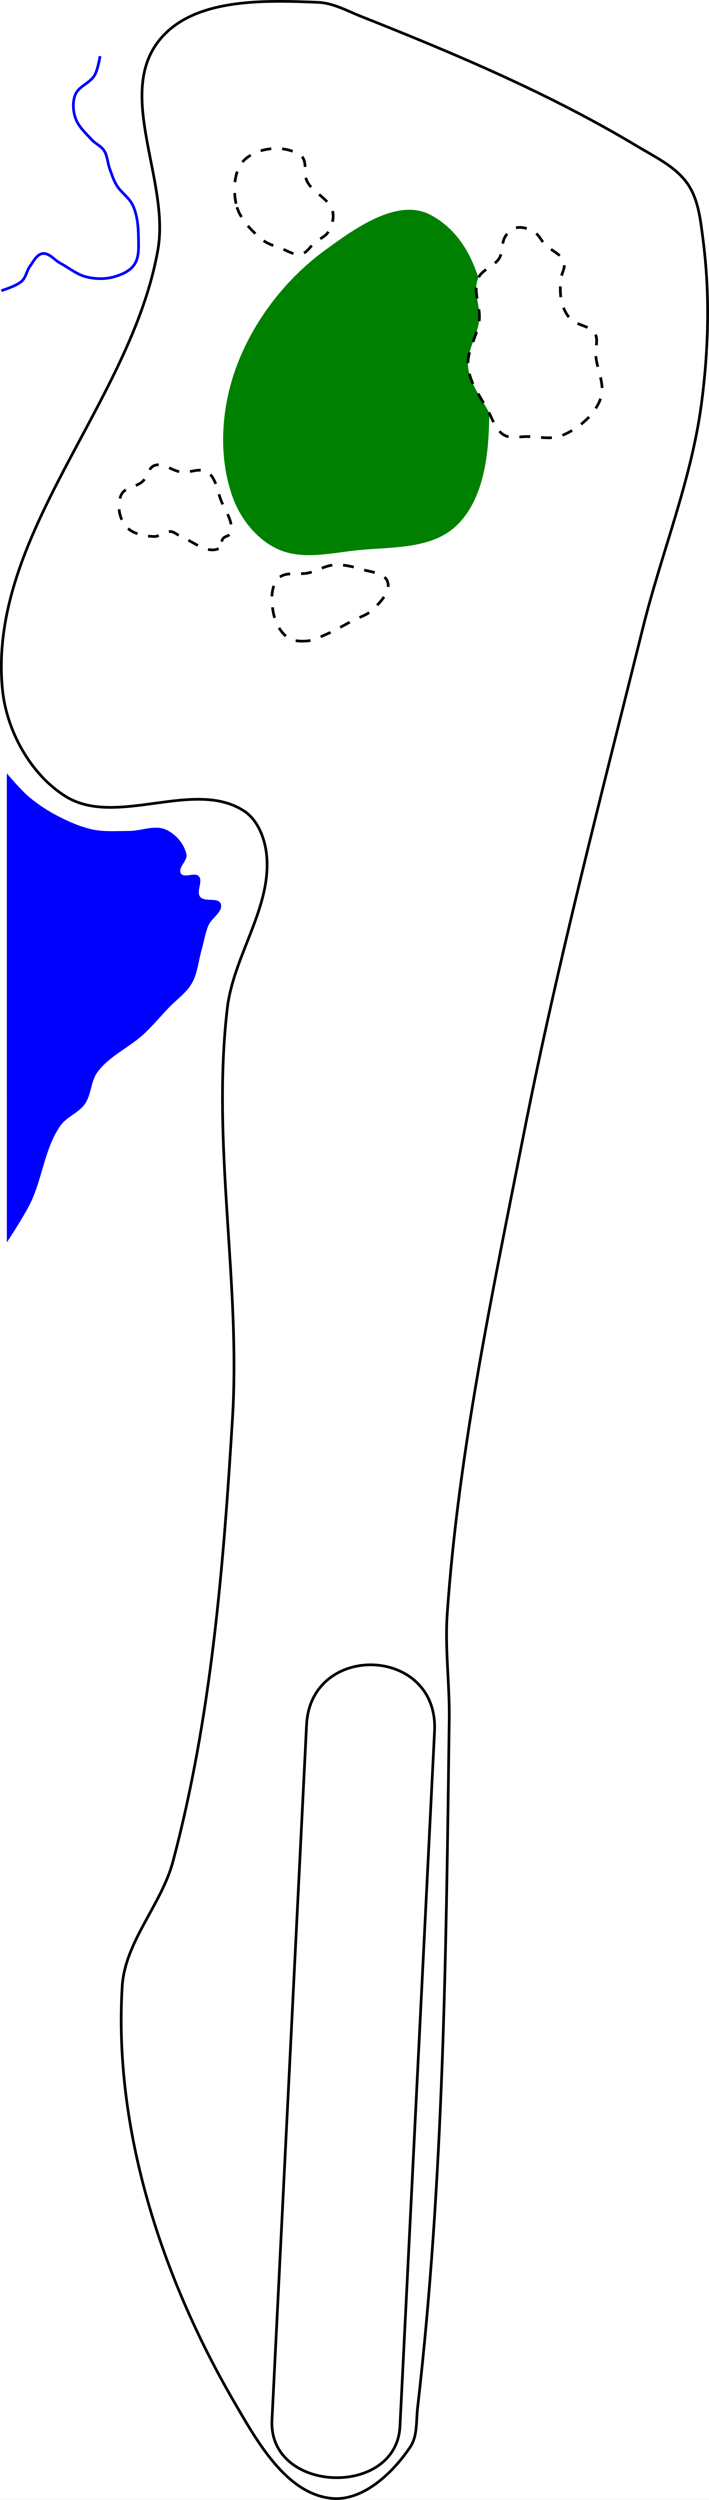<?xml version="1.0" encoding="UTF-8" standalone="no"?>
<svg
   width="69.113mm"
   height="243.606mm"
   viewBox="0 0 69.113 243.606"
   version="1.1"
   id="svg8"
   inkscape:version="1.1.1 (c3084ef, 2021-09-22)"
   sodipodi:docname="11.svg"
   xmlns:inkscape="http://www.inkscape.org/namespaces/inkscape"
   xmlns:sodipodi="http://sodipodi.sourceforge.net/DTD/sodipodi-0.dtd"
   xmlns="http://www.w3.org/2000/svg"
   xmlns:svg="http://www.w3.org/2000/svg"
   xmlns:rdf="http://www.w3.org/1999/02/22-rdf-syntax-ns#"
   xmlns:cc="http://creativecommons.org/ns#"
   xmlns:dc="http://purl.org/dc/elements/1.1/">
  <rect x="0" y="0" width="69.113" height="243.606" fill="#333333" stroke="none"/>
  <defs
     id="defs2" />
  <sodipodi:namedview
     id="base"
     pagecolor="#ffffff"
     bordercolor="#666666"
     borderopacity="1.0"
     inkscape:pageopacity="0.0"
     inkscape:pageshadow="2"
     inkscape:zoom="0.7"
     inkscape:cx="82.142857"
     inkscape:cy="403.57143"
     inkscape:document-units="mm"
     inkscape:current-layer="layer3"
     inkscape:document-rotation="0"
     showgrid="false"
     inkscape:window-width="1252"
     inkscape:window-height="829"
     inkscape:window-x="63"
     inkscape:window-y="23"
     inkscape:window-maximized="0"
     inkscape:snap-global="false"
     inkscape:pagecheckerboard="0"
     fit-margin-top="0"
     fit-margin-left="0"
     fit-margin-right="0"
     fit-margin-bottom="0" />
  <g
     inkscape:label="Layer 1"
     inkscape:groupmode="layer"
     id="layer1"
     style="display:inline;opacity:0.852"
     transform="translate(-51.956,-41.837)" />
  <g
     inkscape:groupmode="layer"
     id="layer6"
     inkscape:label="Border"
     transform="translate(-49.101,-51.794)"
     style="display:inline"
     sodipodi:insensitive="true">
    <rect
       style="fill:#ffffff;stroke:#cccccc;stroke-width:0.25;stroke-linecap:round;stroke-linejoin:bevel"
       id="rect5821"
       width="72.471"
       height="247.953"
       x="47.633"
       y="49.885" />
  </g>
  <g
     inkscape:groupmode="layer"
     id="layer2"
     inkscape:label="tees"
     style="display:inline;opacity:1"
     transform="translate(-51.956,-41.837)"
     sodipodi:insensitive="true">
    <path
       style="fill:none;stroke:#000000;stroke-width:0.265;stroke-linecap:butt;stroke-linejoin:miter;stroke-miterlimit:4;stroke-dasharray:none;stroke-opacity:1"
       d="m 78.468,277.652 3.371,-67.74 c 0.404,-8.11 12.888,-7.678 12.476,0.621 l -3.371,67.74 c -0.347,6.977 -12.832,6.545 -12.476,-0.621 z"
       id="path10990"
       sodipodi:nodetypes="sssss" />
  </g>
  <g
     inkscape:groupmode="layer"
     id="layer5"
     inkscape:label="fairway"
     style="display:inline"
     transform="translate(-51.956,-41.837)"
     sodipodi:insensitive="true">
    <path
       style="fill:none;stroke:#000000;stroke-width:0.265;stroke-linecap:butt;stroke-linejoin:miter;stroke-miterlimit:4;stroke-dasharray:none;stroke-opacity:1"
       d="m 67.461,45.787 c 3.299,-4.163 10.186,-3.935 15.493,-3.723 1.472,0.059 2.831,0.829 4.2,1.372 9.224,3.659 18.436,7.552 26.94,12.665 1.754,1.054 3.759,1.991 4.912,3.682 1.041,1.527 1.236,3.511 1.475,5.344 0.696,5.332 0.555,10.8 -0.158,16.13 -0.989,7.397 -3.87,14.416 -5.671,21.659 -4.073,16.378 -8.344,32.723 -11.613,49.28 -3.064,15.52 -6.385,31.084 -7.487,46.866 -0.238,3.415 0.241,6.846 0.195,10.269 -0.301,22.4 -0.515,44.88 -3.085,67.134 -0.148,1.28 0.007,2.729 -0.708,3.801 -1.695,2.544 -4.633,5.328 -7.675,5.021 -4.437,-0.448 -7.265,-5.557 -9.507,-9.412 -7.025,-12.079 -11.761,-26.53 -10.903,-40.477 0.269,-4.375 3.825,-7.947 4.951,-12.183 3.734,-14.053 4.925,-28.721 5.802,-43.235 0.803,-13.283 -2.065,-26.702 -0.506,-39.918 0.607,-5.148 4.422,-9.93 3.81,-15.078 -0.182,-1.536 -0.87,-3.252 -2.159,-4.106 -4.864,-3.221 -12.502,1.652 -17.44,-1.453 -3.416,-2.148 -5.75,-6.419 -6.135,-10.436 -1.446,-15.075 12.555,-27.911 15.159,-42.831 1.167,-6.689 -4.109,-15.05 0.109,-20.371 z"
       id="path4681"
       sodipodi:nodetypes="aaaaaaaaaaaaaaaaaaaaaaaaa" />
  </g>
  <g
     inkscape:groupmode="layer"
     id="layer3"
     inkscape:label="Green"
     style="display:inline;opacity:1"
     transform="translate(-51.956,-41.837)"
     sodipodi:insensitive="true">
    <path
       style="display:inline;fill:#008000;stroke:#008000;stroke-width:0.265;stroke-linecap:butt;stroke-linejoin:miter;stroke-miterlimit:4;stroke-dasharray:none;stroke-opacity:1"
       d="m 79.08,95.224 c 2.3,1.058 5.078,0.385 7.595,0.111 3.254,-0.354 7.127,-0.061 9.557,-2.254 2.444,-2.205 3.121,-6.039 3.241,-9.329 0.262,-7.188 0.76,-17.445 -5.579,-20.844 -3.163,-1.696 -7.305,1.321 -10.203,3.437 -4.005,2.925 -7.258,7.276 -8.816,11.984 -1.263,3.817 -1.471,8.298 -0.058,12.063 0.755,2.011 2.312,3.934 4.263,4.831 z"
       id="path2582"
       sodipodi:nodetypes="aaaaaaaaa" />
  </g>
  <g
     inkscape:groupmode="layer"
     id="layer7"
     inkscape:label="Creek"
     transform="translate(-36.397,-42.832)"
     style="display:inline"
     sodipodi:insensitive="true">
    <path
       style="fill:#0000ff"
       d="m 37.063,118.192 c 0,0 1.344,1.6 2.138,2.272 0.859,0.726 1.808,1.354 2.806,1.871 1.102,0.57 2.259,1.086 3.475,1.336 1.135,0.233 2.315,0.133 3.475,0.134 1.204,8.6e-4 2.509,-0.624 3.608,-0.134 0.953,0.425 1.789,1.384 2.005,2.405 0.134,0.635 -0.884,1.325 -0.535,1.871 0.316,0.493 1.341,-0.164 1.737,0.267 0.453,0.493 -0.276,1.475 0.134,2.005 0.431,0.557 1.751,0.011 2.005,0.668 0.294,0.763 -0.891,1.382 -1.203,2.138 -0.318,0.769 -0.44,1.605 -0.668,2.405 -0.305,1.071 -0.382,2.241 -0.935,3.207 -0.548,0.957 -1.514,1.604 -2.272,2.405 -0.801,0.847 -1.553,1.744 -2.405,2.539 -1.435,1.338 -3.392,2.153 -4.544,3.742 -0.646,0.891 -0.574,2.171 -1.203,3.074 -0.613,0.88 -1.794,1.257 -2.405,2.138 -1.542,2.222 -1.741,5.137 -2.93,7.566 -0.649,1.325 -2.281,3.793 -2.281,3.793"
       id="path17579"
       sodipodi:nodetypes="caaaaaaaaaaaaaaaaaaac" />
    <path
       style="fill:none;stroke:#0000ff;stroke-width:0.265px;stroke-linecap:butt;stroke-linejoin:miter;stroke-opacity:1"
       d="m 36.528,71.152 c 0,0 1.467,-0.431 2.005,-0.935 0.407,-0.382 0.467,-1.023 0.802,-1.47 0.34,-0.454 0.642,-1.12 1.203,-1.203 0.651,-0.096 1.157,0.626 1.737,0.935 0.844,0.449 1.611,1.107 2.539,1.336 0.865,0.214 1.814,0.238 2.673,0 0.751,-0.208 1.571,-0.555 2.005,-1.203 0.501,-0.749 0.411,-1.772 0.401,-2.673 C 49.879,64.901 49.784,63.815 49.357,62.867 49.005,62.087 48.189,61.599 47.753,60.862 47.458,60.364 47.282,59.803 47.085,59.259 46.879,58.689 46.878,58.031 46.551,57.521 46.261,57.07 45.711,56.847 45.348,56.452 44.745,55.797 44.026,55.159 43.744,54.314 c -0.239,-0.718 -0.29,-1.572 0,-2.272 0.338,-0.815 1.424,-1.111 1.871,-1.871 0.329,-0.559 0.535,-1.871 0.535,-1.871"
       id="path17747"
       sodipodi:nodetypes="caaaaaaaaaaaaaaaac" />
  </g>
  <g
     inkscape:groupmode="layer"
     id="layer4"
     inkscape:label="sand"
     style="display:inline;opacity:1"
     transform="translate(-51.956,-41.837)"
     sodipodi:insensitive="true">
    <path
       style="display:inline;fill:#ffffff;stroke:#000000;stroke-width:0.265;stroke-linecap:butt;stroke-linejoin:miter;stroke-miterlimit:4;stroke-dasharray:1.058, 1.058;stroke-dashoffset:0;stroke-opacity:1"
       d="m 98.671,73.028 c 0.139,-1.343 -0.627,-2.799 -0.116,-4.048 0.364,-0.888 1.585,-1.17 2.078,-1.994 0.381,-0.636 0.183,-1.528 0.599,-2.141 0.251,-0.371 0.629,-0.725 1.068,-0.816 0.596,-0.123 1.255,0.12 1.771,0.442 0.427,0.266 0.627,0.789 0.974,1.153 0.59,0.619 1.609,0.936 1.879,1.748 0.191,0.573 -0.288,1.179 -0.322,1.782 -0.043,0.762 -0.06,1.553 0.154,2.286 0.156,0.535 0.416,1.065 0.801,1.468 0.646,0.674 1.925,0.64 2.398,1.445 0.35,0.596 0.019,1.383 0.069,2.072 0.104,1.42 0.965,2.905 0.482,4.245 -0.585,1.624 -2.14,2.917 -3.729,3.59 -1.044,0.442 -2.267,0.136 -3.401,0.119 -0.764,-0.012 -1.628,0.235 -2.288,-0.15 -0.839,-0.49 -1.128,-1.588 -1.595,-2.44 -0.743,-1.354 -1.764,-2.685 -1.91,-4.223 -0.147,-1.548 0.926,-2.989 1.087,-4.536 z"
       id="path55286"
       sodipodi:nodetypes="aaaaaaaaaaaaaaaaaaaa" />
    <path
       style="display:inline;fill:none;stroke:#000000;stroke-width:0.265;stroke-linecap:butt;stroke-linejoin:miter;stroke-miterlimit:4;stroke-dasharray:1.058, 1.058;stroke-dashoffset:0;stroke-opacity:1"
       d="m 73.267,95.295 c -1.148,0.52 -2.436,-0.664 -3.605,-1.133 -0.373,-0.149 -0.68,-0.5 -1.08,-0.533 -0.557,-0.046 -1.046,0.505 -1.605,0.487 -0.994,-0.031 -2.177,-0.264 -2.796,-1.043 -0.636,-0.8 -0.835,-2.118 -0.396,-3.041 0.347,-0.729 1.466,-0.728 2.062,-1.273 0.482,-0.44 0.561,-1.348 1.176,-1.567 0.843,-0.3 1.718,0.539 2.607,0.645 0.832,0.099 1.801,-0.453 2.513,-0.012 0.87,0.539 0.983,1.802 1.352,2.756 0.402,1.042 1.301,2.167 0.928,3.22 -0.097,0.275 -0.532,0.276 -0.717,0.501 -0.23,0.279 -0.109,0.842 -0.438,0.991 z"
       id="path64942"
       sodipodi:nodetypes="aaaaaaaaaaaaaa" />
    <path
       style="display:inline;fill:none;stroke:#000000;stroke-width:0.265;stroke-linecap:butt;stroke-linejoin:miter;stroke-miterlimit:4;stroke-dasharray:1.058, 1.058;stroke-dashoffset:0;stroke-opacity:1"
       d="m 81.831,104.3 c -0.629,0.043 -1.346,0.009 -1.856,-0.361 -0.771,-0.558 -1.226,-1.556 -1.393,-2.493 -0.192,-1.082 -0.252,-2.471 0.517,-3.256 0.699,-0.714 1.981,-0.295 2.952,-0.532 0.837,-0.205 1.608,-0.705 2.467,-0.768 0.898,-0.066 1.809,0.152 2.669,0.419 0.899,0.278 2.249,0.322 2.549,1.214 0.32,0.949 -0.679,1.952 -1.378,2.67 -0.564,0.579 -1.413,0.787 -2.125,1.169 -0.8,0.428 -1.579,0.9 -2.413,1.258 -0.644,0.276 -1.289,0.632 -1.988,0.681 z"
       id="path64944"
       sodipodi:nodetypes="aaaaaaaaaaaa" />
    <path
       style="display:inline;fill:none;stroke:#000000;stroke-width:0.265;stroke-linecap:butt;stroke-linejoin:miter;stroke-miterlimit:4;stroke-dasharray:1.058, 1.058;stroke-dashoffset:0;stroke-opacity:1"
       d="m 74.967,61.69 c -0.31,-1.462 -0.196,-3.412 0.94,-4.384 1.363,-1.166 3.93,-1.366 5.372,-0.299 0.695,0.514 0.224,1.75 0.62,2.519 0.58,1.13 2.165,1.664 2.478,2.894 0.17,0.67 -0.068,1.442 -0.434,2.029 -0.288,0.462 -0.861,0.665 -1.283,1.009 -0.46,0.375 -0.78,1.025 -1.36,1.149 -0.636,0.136 -1.267,-0.311 -1.877,-0.539 C 78.759,65.82 78.042,65.62 77.496,65.169 76.389,64.257 75.264,63.092 74.967,61.69 Z"
       id="path64948"
       sodipodi:nodetypes="aaaaaaaaaaa" />
  </g>
</svg>
